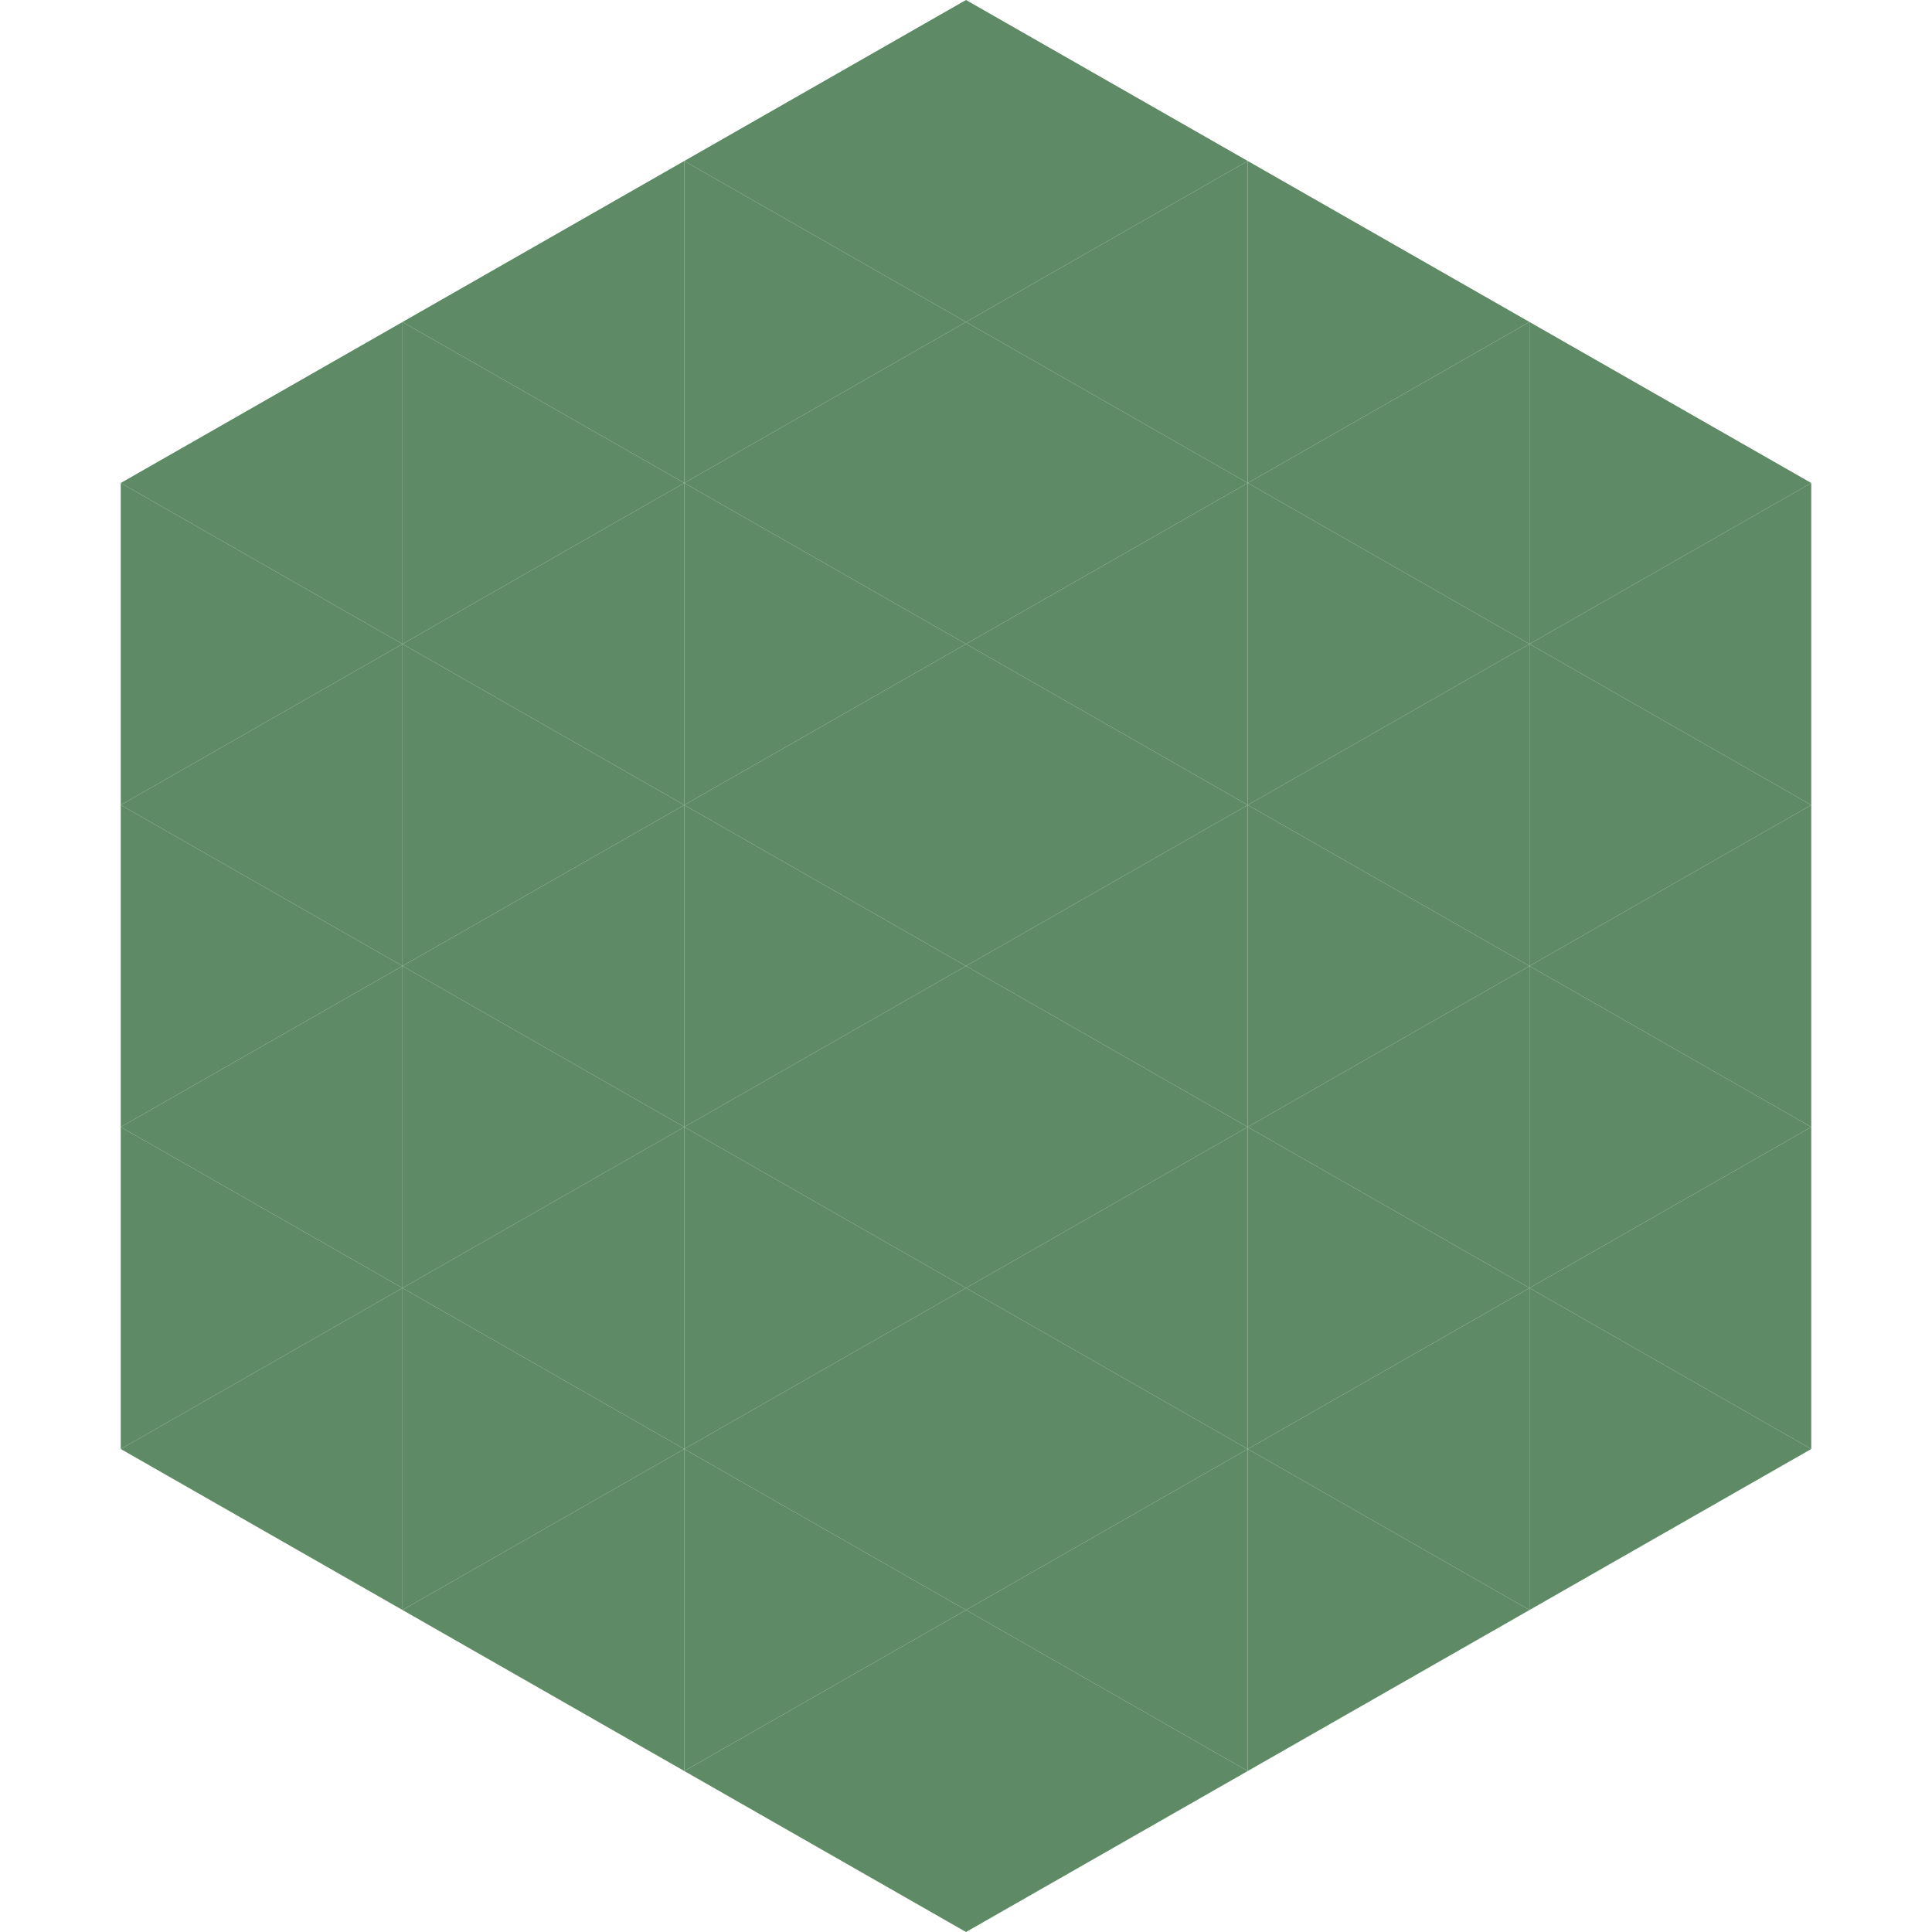 <?xml version="1.0"?>
<!-- Generated by SVGo -->
<svg width="240" height="240"
     xmlns="http://www.w3.org/2000/svg"
     xmlns:xlink="http://www.w3.org/1999/xlink">
<polygon points="50,40 15,60 50,80" style="fill:rgb(94,138,101)" />
<polygon points="190,40 225,60 190,80" style="fill:rgb(94,138,101)" />
<polygon points="15,60 50,80 15,100" style="fill:rgb(94,138,101)" />
<polygon points="225,60 190,80 225,100" style="fill:rgb(94,138,101)" />
<polygon points="50,80 15,100 50,120" style="fill:rgb(94,138,101)" />
<polygon points="190,80 225,100 190,120" style="fill:rgb(94,138,101)" />
<polygon points="15,100 50,120 15,140" style="fill:rgb(94,138,101)" />
<polygon points="225,100 190,120 225,140" style="fill:rgb(94,138,101)" />
<polygon points="50,120 15,140 50,160" style="fill:rgb(94,138,101)" />
<polygon points="190,120 225,140 190,160" style="fill:rgb(94,138,101)" />
<polygon points="15,140 50,160 15,180" style="fill:rgb(94,138,101)" />
<polygon points="225,140 190,160 225,180" style="fill:rgb(94,138,101)" />
<polygon points="50,160 15,180 50,200" style="fill:rgb(94,138,101)" />
<polygon points="190,160 225,180 190,200" style="fill:rgb(94,138,101)" />
<polygon points="15,180 50,200 15,220" style="fill:rgb(255,255,255); fill-opacity:0" />
<polygon points="225,180 190,200 225,220" style="fill:rgb(255,255,255); fill-opacity:0" />
<polygon points="50,0 85,20 50,40" style="fill:rgb(255,255,255); fill-opacity:0" />
<polygon points="190,0 155,20 190,40" style="fill:rgb(255,255,255); fill-opacity:0" />
<polygon points="85,20 50,40 85,60" style="fill:rgb(94,138,101)" />
<polygon points="155,20 190,40 155,60" style="fill:rgb(94,138,101)" />
<polygon points="50,40 85,60 50,80" style="fill:rgb(94,138,101)" />
<polygon points="190,40 155,60 190,80" style="fill:rgb(94,138,101)" />
<polygon points="85,60 50,80 85,100" style="fill:rgb(94,138,101)" />
<polygon points="155,60 190,80 155,100" style="fill:rgb(94,138,101)" />
<polygon points="50,80 85,100 50,120" style="fill:rgb(94,138,101)" />
<polygon points="190,80 155,100 190,120" style="fill:rgb(94,138,101)" />
<polygon points="85,100 50,120 85,140" style="fill:rgb(94,138,101)" />
<polygon points="155,100 190,120 155,140" style="fill:rgb(94,138,101)" />
<polygon points="50,120 85,140 50,160" style="fill:rgb(94,138,101)" />
<polygon points="190,120 155,140 190,160" style="fill:rgb(94,138,101)" />
<polygon points="85,140 50,160 85,180" style="fill:rgb(94,138,101)" />
<polygon points="155,140 190,160 155,180" style="fill:rgb(94,138,101)" />
<polygon points="50,160 85,180 50,200" style="fill:rgb(94,138,101)" />
<polygon points="190,160 155,180 190,200" style="fill:rgb(94,138,101)" />
<polygon points="85,180 50,200 85,220" style="fill:rgb(94,138,101)" />
<polygon points="155,180 190,200 155,220" style="fill:rgb(94,138,101)" />
<polygon points="120,0 85,20 120,40" style="fill:rgb(94,138,101)" />
<polygon points="120,0 155,20 120,40" style="fill:rgb(94,138,101)" />
<polygon points="85,20 120,40 85,60" style="fill:rgb(94,138,101)" />
<polygon points="155,20 120,40 155,60" style="fill:rgb(94,138,101)" />
<polygon points="120,40 85,60 120,80" style="fill:rgb(94,138,101)" />
<polygon points="120,40 155,60 120,80" style="fill:rgb(94,138,101)" />
<polygon points="85,60 120,80 85,100" style="fill:rgb(94,138,101)" />
<polygon points="155,60 120,80 155,100" style="fill:rgb(94,138,101)" />
<polygon points="120,80 85,100 120,120" style="fill:rgb(94,138,101)" />
<polygon points="120,80 155,100 120,120" style="fill:rgb(94,138,101)" />
<polygon points="85,100 120,120 85,140" style="fill:rgb(94,138,101)" />
<polygon points="155,100 120,120 155,140" style="fill:rgb(94,138,101)" />
<polygon points="120,120 85,140 120,160" style="fill:rgb(94,138,101)" />
<polygon points="120,120 155,140 120,160" style="fill:rgb(94,138,101)" />
<polygon points="85,140 120,160 85,180" style="fill:rgb(94,138,101)" />
<polygon points="155,140 120,160 155,180" style="fill:rgb(94,138,101)" />
<polygon points="120,160 85,180 120,200" style="fill:rgb(94,138,101)" />
<polygon points="120,160 155,180 120,200" style="fill:rgb(94,138,101)" />
<polygon points="85,180 120,200 85,220" style="fill:rgb(94,138,101)" />
<polygon points="155,180 120,200 155,220" style="fill:rgb(94,138,101)" />
<polygon points="120,200 85,220 120,240" style="fill:rgb(94,138,101)" />
<polygon points="120,200 155,220 120,240" style="fill:rgb(94,138,101)" />
<polygon points="85,220 120,240 85,260" style="fill:rgb(255,255,255); fill-opacity:0" />
<polygon points="155,220 120,240 155,260" style="fill:rgb(255,255,255); fill-opacity:0" />
</svg>
